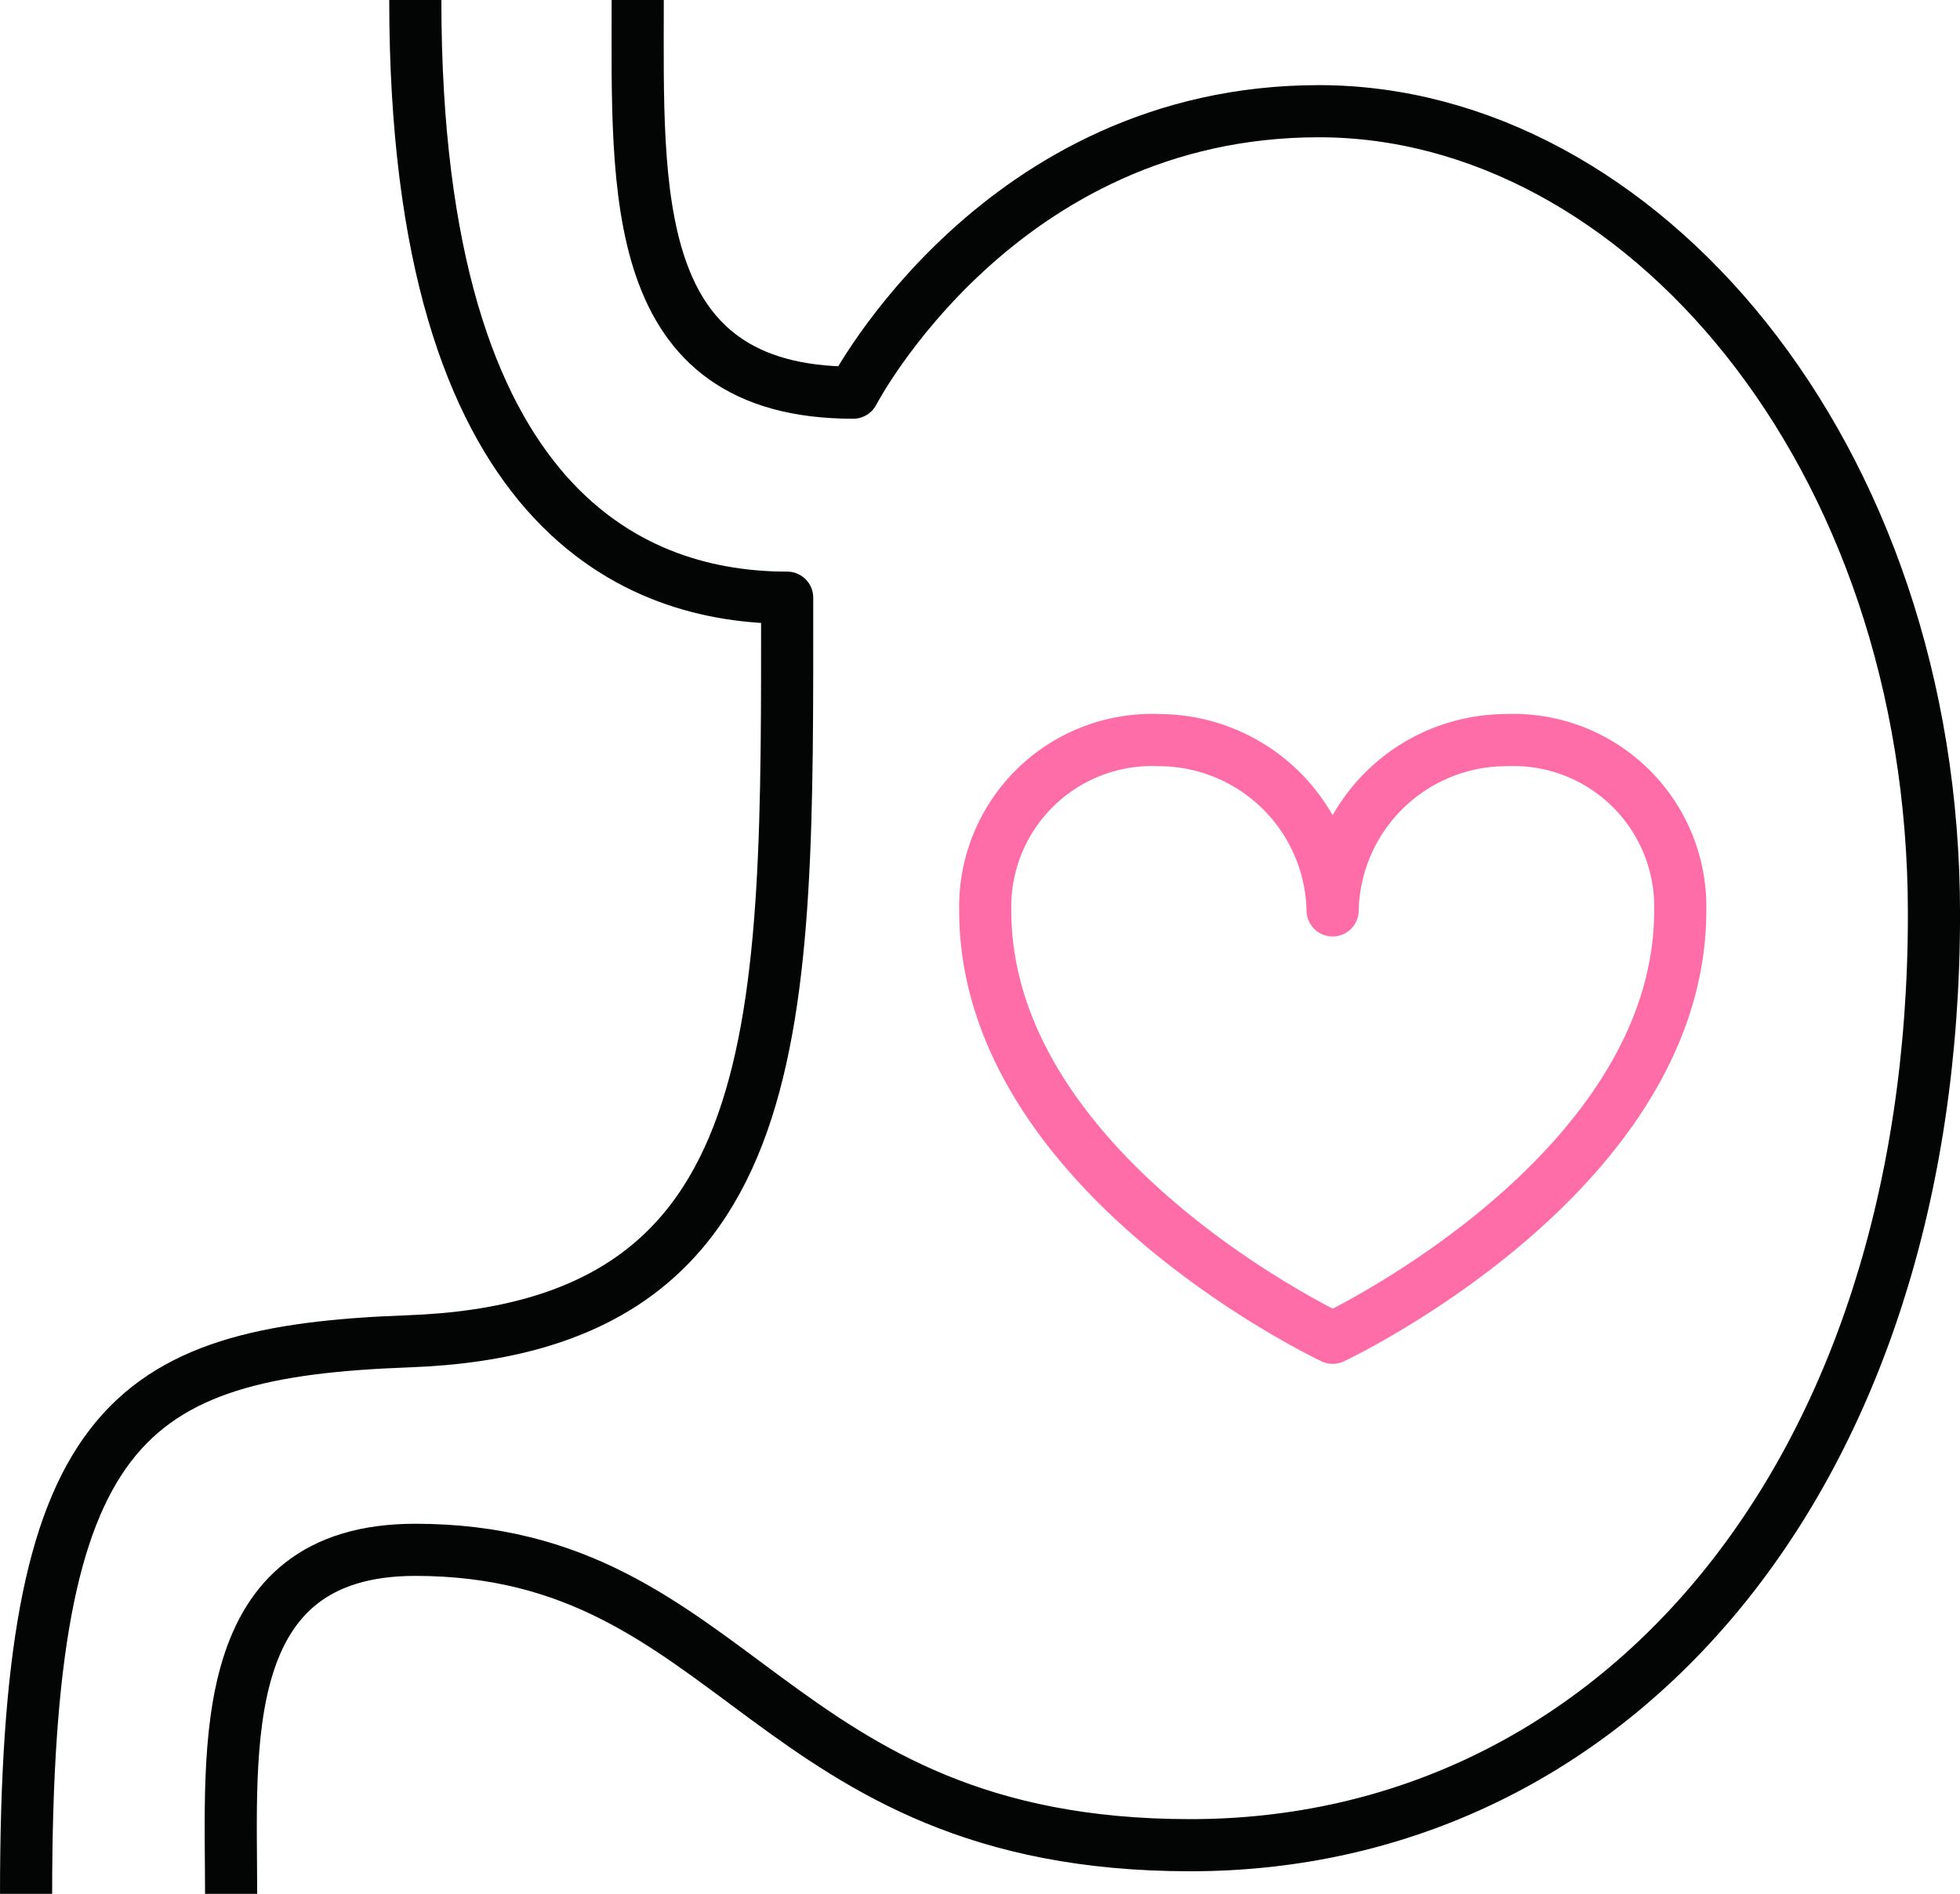 <svg viewBox="0 0 68.753 66.437" height="66.437" width="68.753" xmlns="http://www.w3.org/2000/svg"><defs><style>.a,.b,.c{fill:none;stroke-linejoin:round;}.a{stroke:#ff6da9;}.a,.b{stroke-width:1.829px;}.b,.c{stroke:#030504;}.c{stroke-width:1.829px;}</style></defs><g transform="translate(34.377 33.219)"><g transform="translate(-33.462 -33.219)"><path transform="translate(5.245 4.664)" d="M46.686,21.3a6.1,6.1,0,0,0-6.1,5.974A6.1,6.1,0,0,0,34.5,21.3a5.851,5.851,0,0,0-6.1,5.973c0,9.265,12.19,14.994,12.19,14.994s12.19-5.729,12.19-14.994a5.851,5.851,0,0,0-6.1-5.973Z" class="a"></path><path transform="translate(-0.8)" d="M14.453,0c0,18.164,7.924,20.967,13.044,20.967,0,14.872.244,25.6-13.287,26.087C4.213,47.42.8,49.98.8,66.437" class="b"></path><path transform="translate(0.49)" d="M20.965,0c0,6.7-.366,13.775,7.558,13.775,0,0,5.12-9.874,16.335-9.874s21.577,11.947,21.577,28.16c0,19.748-11.215,32.67-26.087,32.67S24.5,54.369,13.163,54.369c-7.07,0-6.461,6.948-6.461,12.068" class="c"></path></g></g></svg>